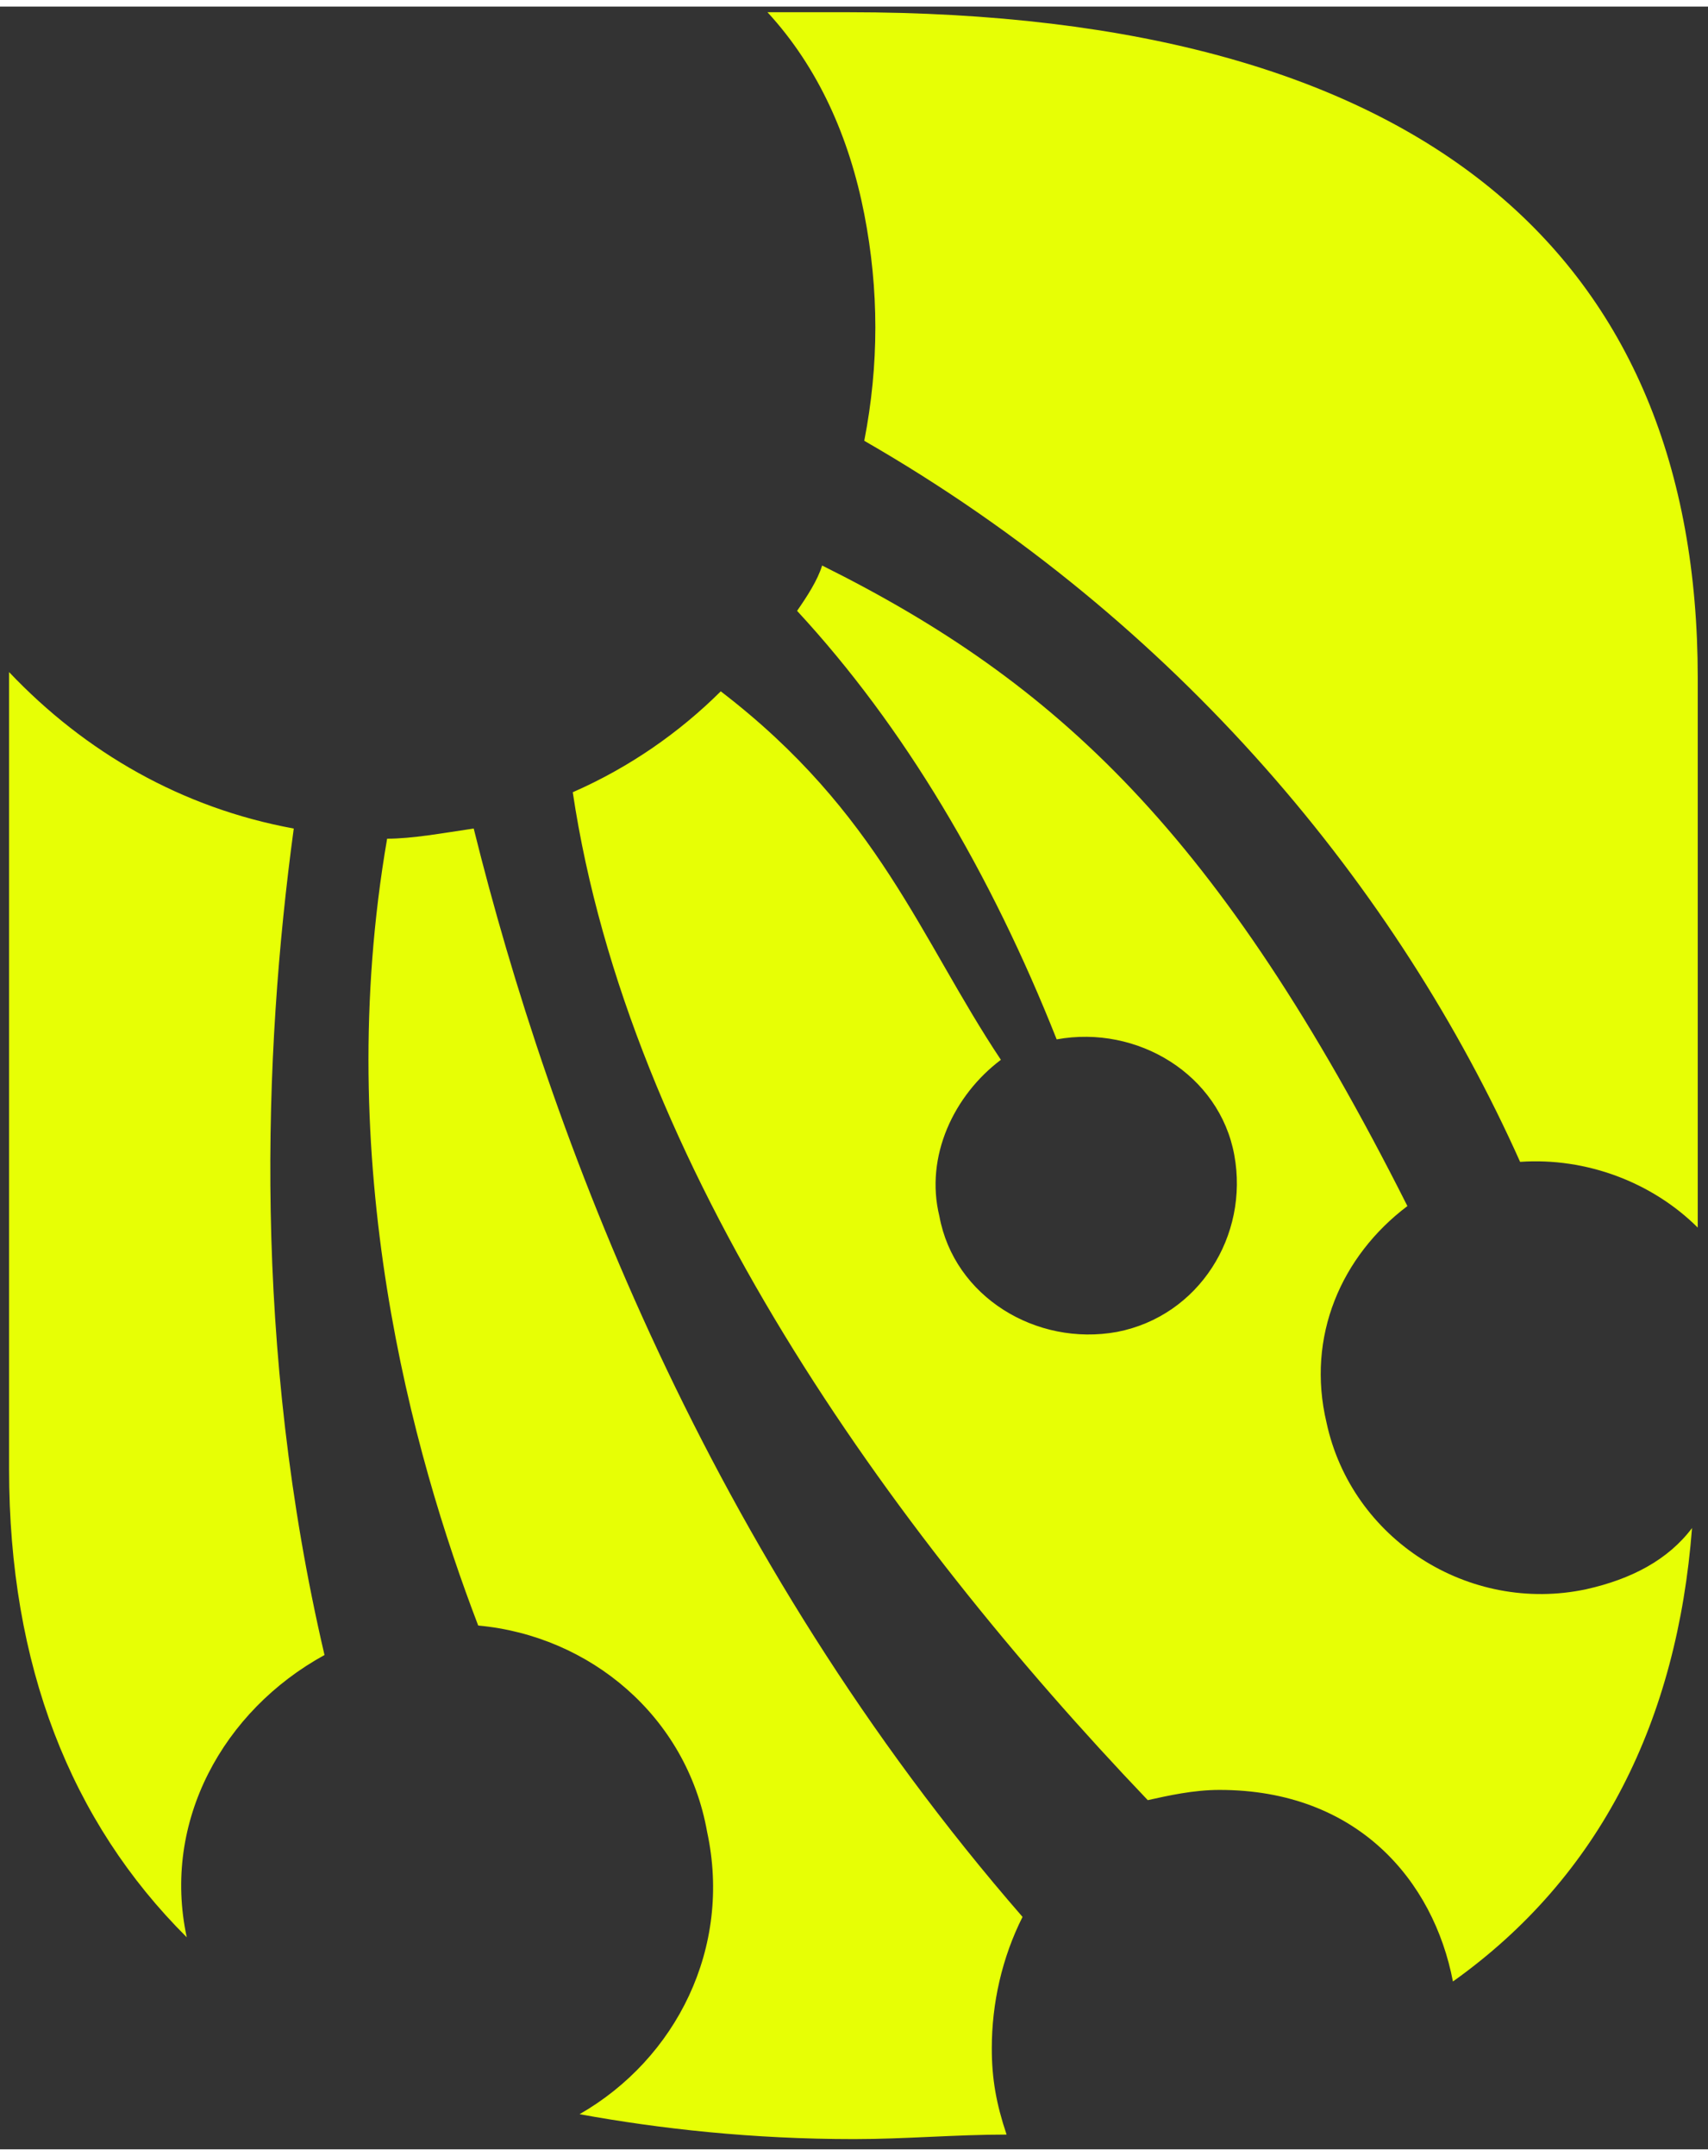 <?xml version="1.0" encoding="UTF-8"?>
<svg xmlns="http://www.w3.org/2000/svg" xmlns:xlink="http://www.w3.org/1999/xlink" width="130px" height="164px" viewBox="0 0 130 163" version="1.1">
<rect x="0" y="0" width="130" height="163" fill="#333333" stroke="none"/>
<g id="surface1">
<path style=" stroke:none;fill-rule:nonzero;fill:rgb(90.588%,100%,1.961%);fill-opacity:1;" d="M 65.781 15.781 C 66.906 21.562 66.906 27.254 65.781 33.031 C 89.785 46.832 106.426 67.184 115.699 87.883 C 120.727 87.535 125.754 89.434 129.219 92.883 L 129.219 51.055 C 129.219 19.23 108.68 0.43 64.566 0.43 C 62.66 0.43 60.668 0.43 58.414 0.43 C 62.312 4.656 64.652 10.004 65.781 15.781 Z M 24.699 125.398 C 19.238 102.027 20.02 79.773 22.359 62.527 C 13.867 60.973 6.5 56.75 0.691 50.625 L 0.691 111.254 C 0.691 126.176 5.375 138.074 14.215 146.871 C 12.309 138.074 16.988 129.625 24.699 125.398 Z M 120.727 120.395 C 111.801 122.293 102.875 116.602 100.965 107.719 C 99.406 101.164 102.094 95.039 107.121 91.246 C 92.82 62.871 80.426 51.402 62.574 42.52 C 62.227 43.641 61.445 44.848 60.668 45.969 C 68.812 54.766 75.398 65.891 80.426 78.566 C 86.578 77.445 92.82 81.242 93.945 87.363 C 95.074 93.488 91.262 99.609 85.02 100.82 C 78.867 101.941 72.625 98.145 71.5 92.023 C 70.375 87.449 72.625 82.793 76.18 80.121 C 70.027 70.891 66.906 61.32 54.859 52.09 C 51.738 55.195 47.926 57.871 43.594 59.766 C 47.84 88.141 67.602 115.738 87.359 136.438 C 88.922 136.094 90.828 135.66 92.82 135.66 C 103.309 135.66 109.113 142.559 110.586 150.234 C 121.852 142.215 127.66 130.312 128.785 115.738 C 126.965 118.152 124.191 119.621 120.727 120.395 Z M 75.488 155.324 C 75.488 151.875 76.266 148.426 77.828 145.32 C 53.82 117.723 41.859 85.898 36.055 62.527 C 33.715 62.871 31.375 63.301 29.465 63.301 C 25.219 87.883 31.375 110.047 36.398 123.156 C 44.895 123.934 52.262 130.055 53.82 138.852 C 55.727 147.648 51.48 156.102 44.113 160.328 C 50.266 161.449 57.285 162.223 65 162.223 C 68.898 162.223 72.715 161.879 76.613 161.879 C 75.832 159.551 75.488 157.652 75.488 155.324 Z M 75.488 155.324 "/>
</g>
</svg>
